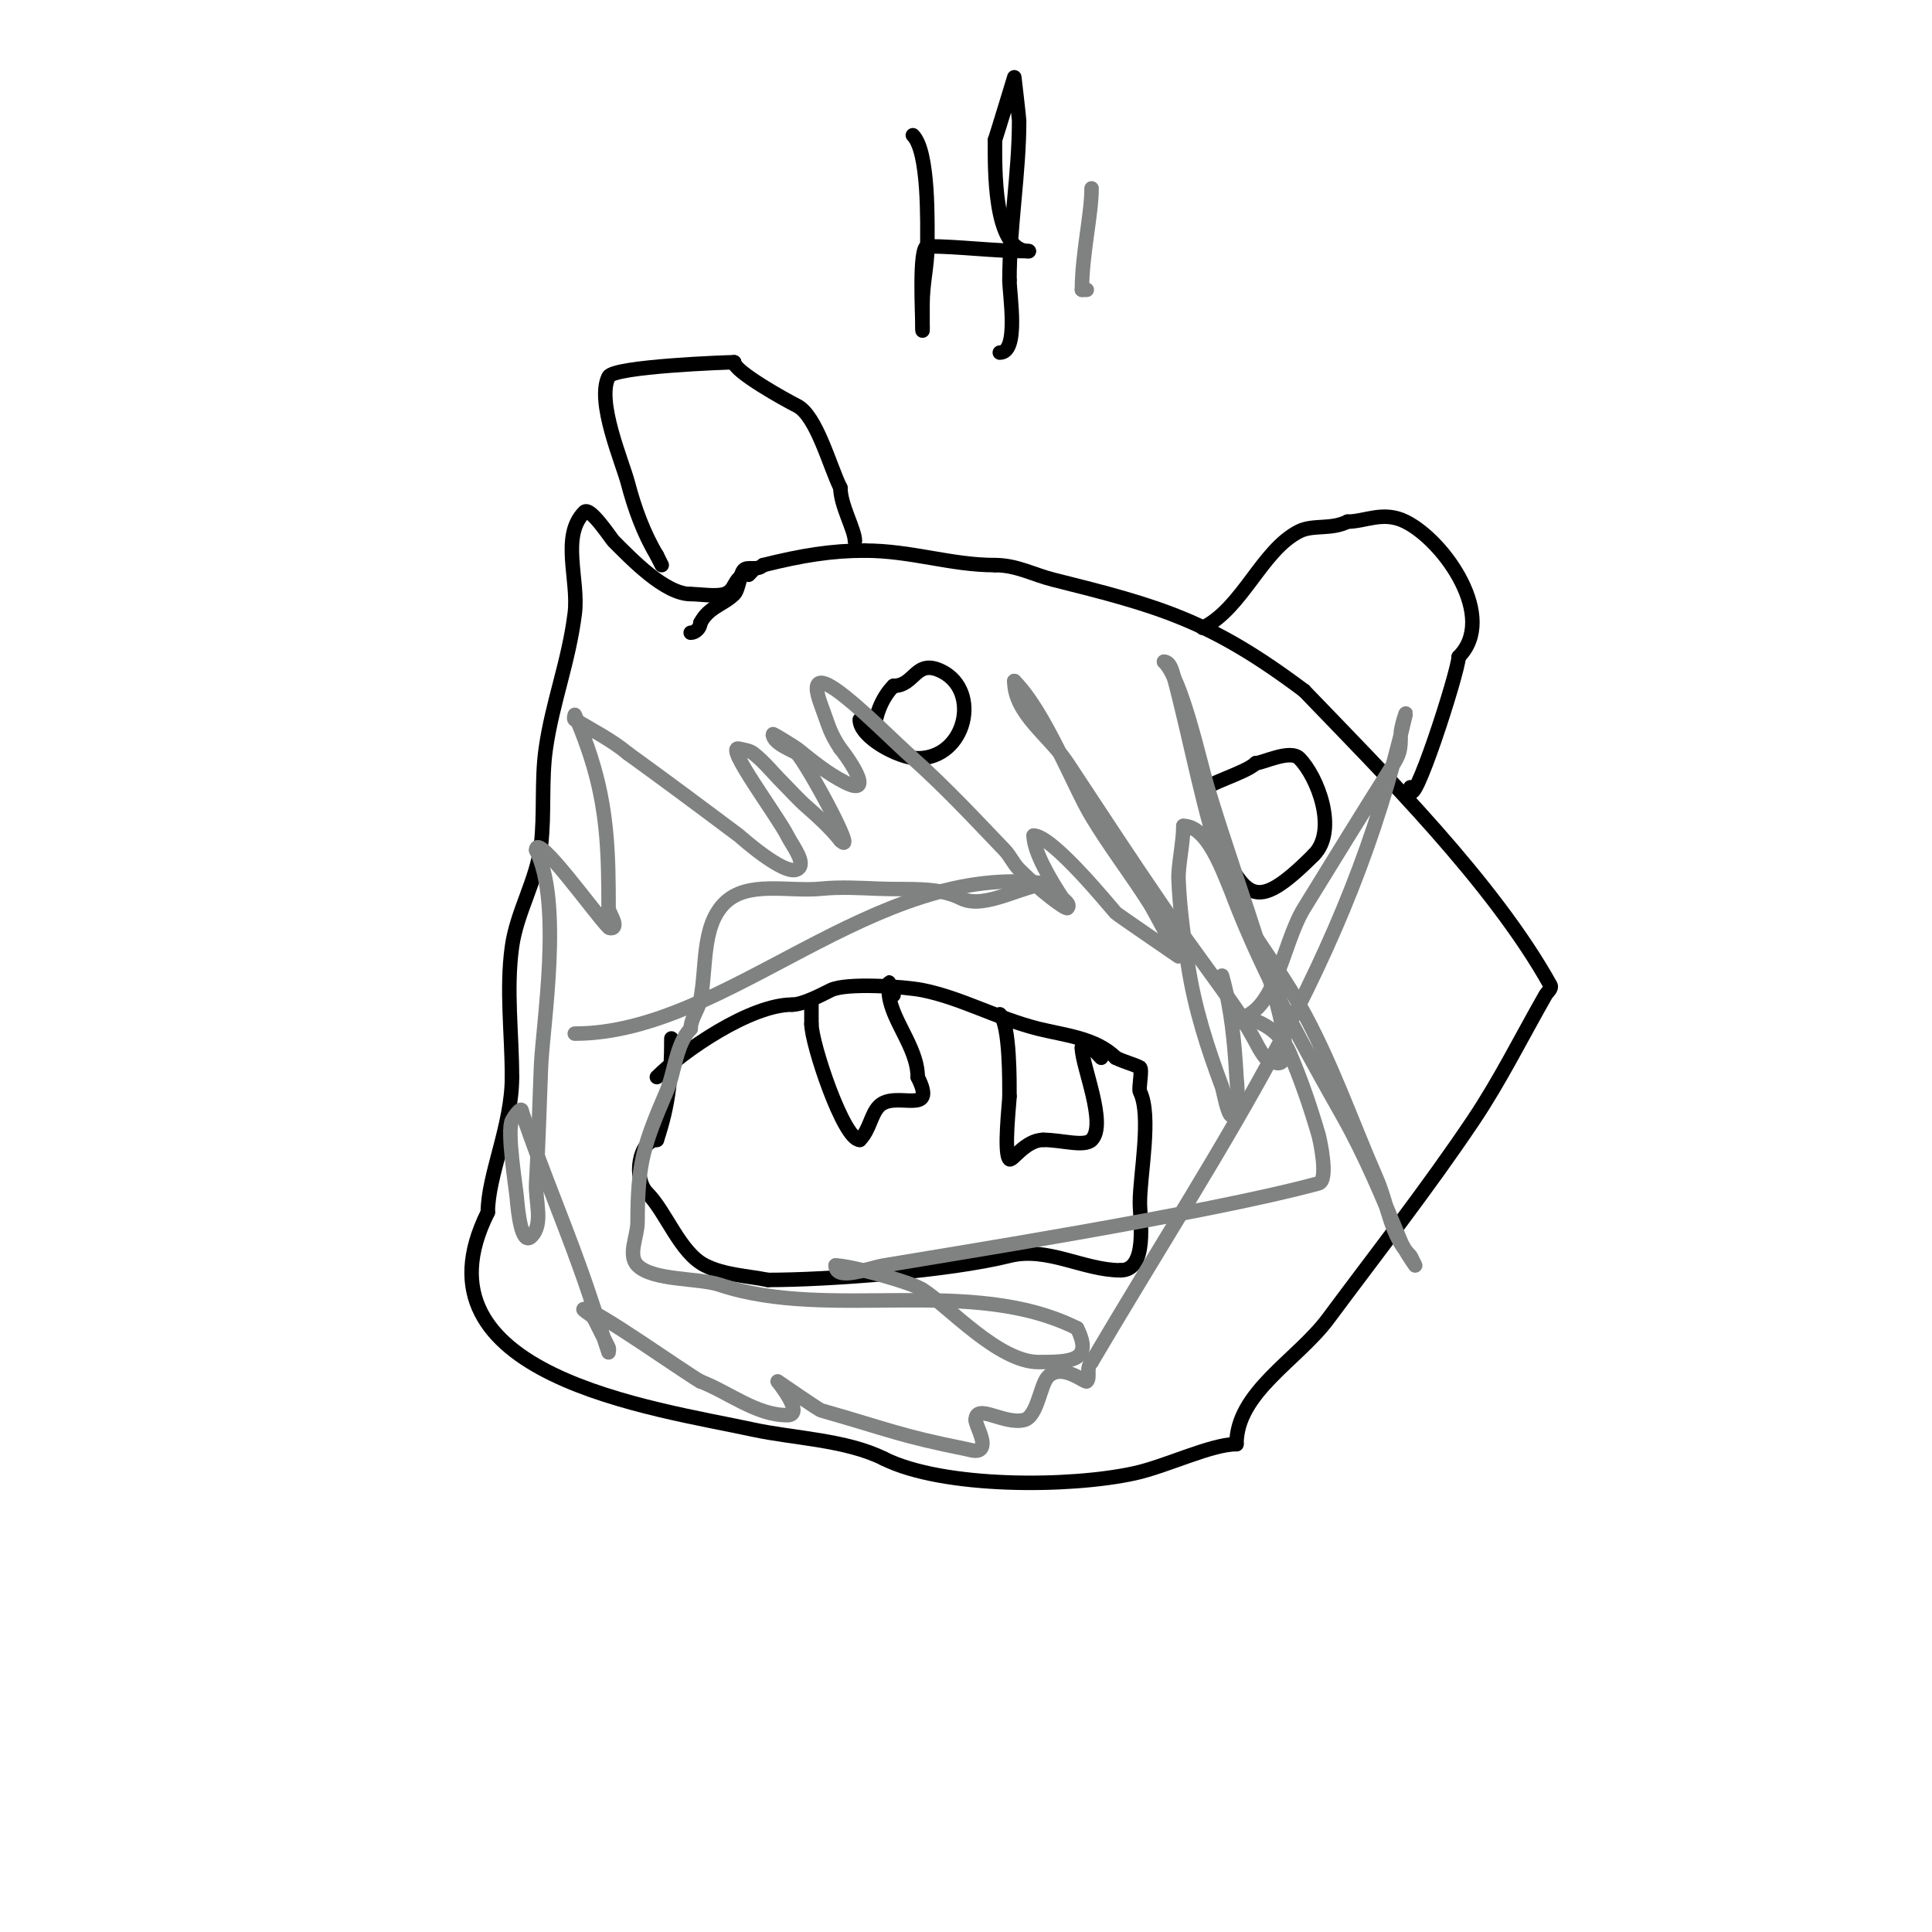 <svg viewBox='0 0 400 400' version='1.1' xmlns='http://www.w3.org/2000/svg' xmlns:xlink='http://www.w3.org/1999/xlink'><g fill='none' stroke='#000000' stroke-width='3' stroke-linecap='round' stroke-linejoin='round'><path d='M143,131c0.987,0 2,-1.013 2,-2'/><path d='M145,129c1.663,-3.326 4.788,-3.788 7,-6c0.945,-0.945 1.163,-4.163 2,-5c0.82,-0.82 2.744,0.256 4,-1'/><path d='M158,117c8.072,-2.018 14.241,-3 21,-3'/><path d='M179,114c9.729,0 17.803,3 27,3'/><path d='M206,117c4.512,0 7.916,1.979 12,3c22.027,5.507 32.506,8.38 52,23'/><path d='M270,143c16.154,16.8 39.135,39.643 51,61c0.362,0.652 -0.63,1.353 -1,2c-4.964,8.687 -9.421,17.694 -15,26c-9.442,14.058 -19.905,27.403 -30,41c-6.399,8.619 -19,15.266 -19,26'/><path d='M256,299c-5.237,0 -14.416,4.537 -21,6c-13.545,3.01 -39.792,3.104 -52,-3'/><path d='M183,302c-7.853,-3.926 -18.79,-4.215 -27,-6c-20.427,-4.441 -71.936,-11.128 -55,-45'/><path d='M101,251c0,-7.644 5,-17.928 5,-28'/><path d='M106,223c0,-9 -1.238,-18.086 0,-27c1.002,-7.211 5.149,-13.77 6,-21c0.78,-6.629 0.056,-13.392 1,-20c1.373,-9.61 4.747,-17.972 6,-28c0.872,-6.977 -2.972,-16.028 2,-21c1.174,-1.174 5.581,5.581 6,6c3.714,3.714 10.659,11 16,11'/><path d='M143,123c1.798,0 5.304,0.565 7,0c2.291,-0.764 1.746,-2.873 4,-4c0.535,-0.268 3.162,-2.162 1,0'/><path d='M137,117l-1,-2'/><path d='M136,115c-2.771,-4.618 -4.63,-9.792 -6,-15c-1.159,-4.405 -6.573,-16.854 -4,-22c1.073,-2.147 24.576,-3 26,-3'/><path d='M152,75c0,1.913 10.638,7.819 13,9c4.053,2.027 6.784,12.569 9,17'/><path d='M174,101c0,3.639 3,8.661 3,11'/><path d='M136,223c5.389,-5.389 19.323,-15 28,-15'/><path d='M164,208c2.19,0 5.985,-1.992 8,-3c3.198,-1.599 15.374,-0.725 19,0c8.036,1.607 15.497,5.874 24,8c5.297,1.324 11.87,1.87 16,6'/><path d='M231,219c1.733,0.867 3.551,1.275 5,2c0.559,0.28 -0.3,4.399 0,5c2.495,4.99 0,17.178 0,23c0,3.404 1.711,14 -4,14'/><path d='M232,263c-7.649,0 -15.17,-4.957 -23,-3c-12.628,3.157 -37.578,5 -50,5'/><path d='M159,265c-4.447,-0.889 -9.011,-1.006 -13,-3c-5.24,-2.62 -8.074,-11.074 -12,-15c-3.04,-3.04 -1.627,-11 2,-11'/><path d='M136,236c2.44,-7.319 3,-12.842 3,-21'/><path d='M168,207c0,1.667 0,3.333 0,5'/><path d='M168,212c0,4.049 6.636,24 10,24'/><path d='M178,236c2.084,-2.084 2.302,-5.302 4,-7c3.386,-3.386 12.195,2.391 8,-6'/><path d='M190,223c0,-6.422 -6,-12.247 -6,-18c0,-3.006 -0.128,-1.256 1,1'/><path d='M207,210c2.116,2.116 2,14.252 2,17'/><path d='M209,227c0,1.206 -1.242,11.758 0,13c0.511,0.511 3.33,-4 7,-4'/><path d='M216,236c3.843,0 8.488,1.512 10,0c3.257,-3.257 -2,-15.349 -2,-19'/><path d='M224,217c0,-2.782 2.016,0.016 4,2'/><path d='M249,130c8.314,-4.157 12.287,-16.144 20,-20c2.849,-1.425 6.569,-0.284 10,-2'/><path d='M279,108c3.66,0 7.41,-2.295 12,0c8.174,4.087 19.095,19.905 11,28'/><path d='M302,136c0,2.924 -10,33.936 -10,27'/><path d='M178,149c0,3.669 8.188,8 12,8'/><path d='M190,157c10.006,0 13.138,-13.931 5,-18c-5.489,-2.745 -5.534,3 -10,3'/><path d='M185,142c-2.481,2.481 -4,6.467 -4,10'/><path d='M250,163c0,3.354 1,6.02 1,9'/><path d='M251,172c6.898,13.796 8.247,17.753 21,5'/><path d='M272,177c5.07,-5.07 0.785,-16.215 -3,-20c-1.909,-1.909 -7.559,1 -9,1'/><path d='M260,158c-2.151,2.151 -11,4.384 -11,6'/><path d='M189,28c3.37,3.37 3,18.311 3,23'/><path d='M192,51c0,3.956 -1,7.649 -1,12c0,1.303 0,7.083 0,5'/><path d='M191,68c0,-2.538 -0.824,-17 1,-17'/><path d='M192,51c6.679,0 13.49,1 21,1'/><path d='M213,52c-7.417,0 -7,-17.669 -7,-23'/><path d='M206,29c0.568,-1.705 4,-13 4,-13c0,0 1,8.489 1,9c0,10.863 -2,21.928 -2,33'/><path d='M209,58c0,3.036 2.029,15 -2,15'/></g>
<g fill='none' stroke='#808282' stroke-width='3' stroke-linecap='round' stroke-linejoin='round'><path d='M253,202c1.943,6.799 2.608,13.94 3,21c0.004,0.068 0.902,8 -1,8c-0.824,0 -1.775,-5.399 -2,-6c-3.02,-8.053 -5.656,-16.261 -7,-25c-0.918,-5.967 -1.768,-11.968 -2,-18c-0.106,-2.76 1,-7.578 1,-11'/><path d='M245,171c5.676,0 8.974,11.947 11,16c4.079,8.158 8.066,12.292 13,21c6.474,11.425 10.737,23.969 16,36c2.333,5.333 2.884,11.884 7,16c0.1,0.1 1,2 1,2c0,0 -2.26,-3.203 -3,-5c-3.634,-8.826 -7.303,-17.69 -12,-26c-8.949,-15.833 -17.87,-31.877 -24,-49c-4.878,-13.625 -7.271,-28.016 -11,-42c-0.31,-1.161 -0.798,-3 -2,-3'/><path d='M241,137c3.748,3.748 7.253,20.175 9,26c3.423,11.409 7.461,22.626 11,34c0.598,1.922 8.787,24.929 3,23c-0.707,-0.236 -1.523,-0.427 -2,-1c-1.244,-1.493 -2,-3.333 -3,-5c-1,-1.667 -1.894,-3.402 -3,-5c-4.897,-7.073 -10.132,-13.907 -15,-21c-6.801,-9.909 -13.386,-19.965 -20,-30c-3.714,-5.636 -11,-10.251 -11,-17'/><path d='M210,141c6.422,6.422 12.209,21.682 16,28c3.71,6.183 8.129,11.916 12,18c0.745,1.171 6,11 6,11c0,0 -12.726,-8.708 -13,-9c-0.826,-0.881 -13.071,-16 -17,-16'/><path d='M214,173c0,3.453 3.765,9.647 6,13c0.156,0.234 1.763,1.237 1,2c-0.337,0.337 -5.371,-3.371 -10,-8c-1.179,-1.179 -1.848,-2.796 -3,-4c-6.191,-6.472 -12.316,-13.038 -19,-19c-6.99,-6.234 -23.861,-23.961 -19,-11c1.579,4.21 1.717,5.575 4,9'/><path d='M174,155c0.607,0.607 7.82,10.41 1,7c-3.678,-1.839 -6.877,-4.502 -10,-7c-0.212,-0.17 -5,-3.192 -5,-3c0,1.967 4.45,3.45 5,4c2.096,2.096 12.745,21.745 9,18'/><path d='M174,174c-2.061,-2.577 -4.517,-4.827 -7,-7c-1.774,-1.552 -3.333,-3.333 -5,-5c-2,-2 -3.767,-4.264 -6,-6c-0.832,-0.647 -1.977,-0.744 -3,-1c-3.096,-0.774 7.932,13.865 10,18c1.085,2.171 4.171,5.915 2,7c-2.69,1.345 -11.852,-6.889 -12,-7c-7.627,-5.72 -15.271,-11.418 -23,-17'/><path d='M130,156c-3.339,-2.782 -7.273,-4.764 -11,-7c-0.286,-0.172 0,-1 0,-1c0,0 2.289,5.011 4,11c2.834,9.918 3,18.733 3,29c0,0.919 1.794,3.205 1,4c-0.236,0.236 -0.764,0.236 -1,0c-2.777,-2.777 -15,-19.97 -15,-16'/><path d='M111,176c5.542,11.084 1.354,36.14 1,45c-0.32,8.001 -0.53,16.007 -1,24c-0.216,3.675 1.603,8.397 -1,11c-2.014,2.014 -2.763,-5.162 -3,-8c-0.172,-2.064 -2.096,-13.807 -1,-16c0.422,-0.843 2,-2.943 2,-2'/><path d='M108,230c4.259,12.778 9.728,25.183 14,38c1.333,4 4,12 4,12c0,0 0.149,-0.702 0,-1c-0.976,-1.951 -2.134,-4.269 -3,-6c-0.422,-0.843 -2.943,-2 -2,-2c2.214,0 20.856,13.254 24,15'/><path d='M145,286c6.009,2.311 11.562,7 18,7c3.722,0 -2,-7 -2,-7c0,0 8.447,5.842 9,6c14.409,4.117 16.408,5.282 30,8c0.981,0.196 2.293,0.707 3,0c1.312,-1.312 -1,-4.837 -1,-6'/><path d='M202,294c0,-3.593 5.93,1.018 10,0c2.828,-0.707 3.343,-7.343 5,-9c2.907,-2.907 7.64,1.36 8,1c0.82,-0.82 -0.256,-2.744 1,-4'/><path d='M226,282c28.192,-47.803 52.996,-81.981 65,-134c0.309,-1.339 -1,2.626 -1,4c0,3.566 -0.194,4.149 -2,7c-6.087,9.612 -12.037,19.31 -18,29c-4.797,7.795 -5.847,23 -15,23'/><path d='M255,211c0,2.422 2.252,-0.583 4,0c3.458,1.153 6.424,3.323 8,7c2.367,5.523 4.317,11.231 6,17c0.192,0.657 2.179,9.406 0,10c-23.262,6.344 -79.425,15.191 -90,17c-3.286,0.562 -10,3.333 -10,0'/><path d='M173,262c2.988,0 15.526,3.426 18,5c5.32,3.386 15.737,15 24,15c6.588,0 11.439,-0.121 8,-7'/><path d='M223,275c-22.053,-11.027 -51.218,-1.406 -74,-9c-4.339,-1.446 -13.819,-0.819 -17,-4c-2.121,-2.121 0,-6 0,-9c0,-12.291 1.334,-16.112 6,-27c1.644,-3.836 1.989,-9.989 5,-13'/><path d='M143,213c0,-2.108 1.587,-3.933 2,-6c1.336,-6.682 0.219,-15.219 5,-20c4.767,-4.767 13.292,-2.329 20,-3c3.98,-0.398 8.003,-0.154 12,0c6.541,0.252 12.088,-0.456 17,2c4.898,2.449 13.142,-3 18,-3'/><path d='M217,183c-35.985,-5.141 -66.3,31 -98,31'/><path d='M228,28'/><path d='M226,39c0,5.355 -2,13.691 -2,21'/><path d='M224,60c0.333,0 0.667,0 1,0'/></g>
</svg>